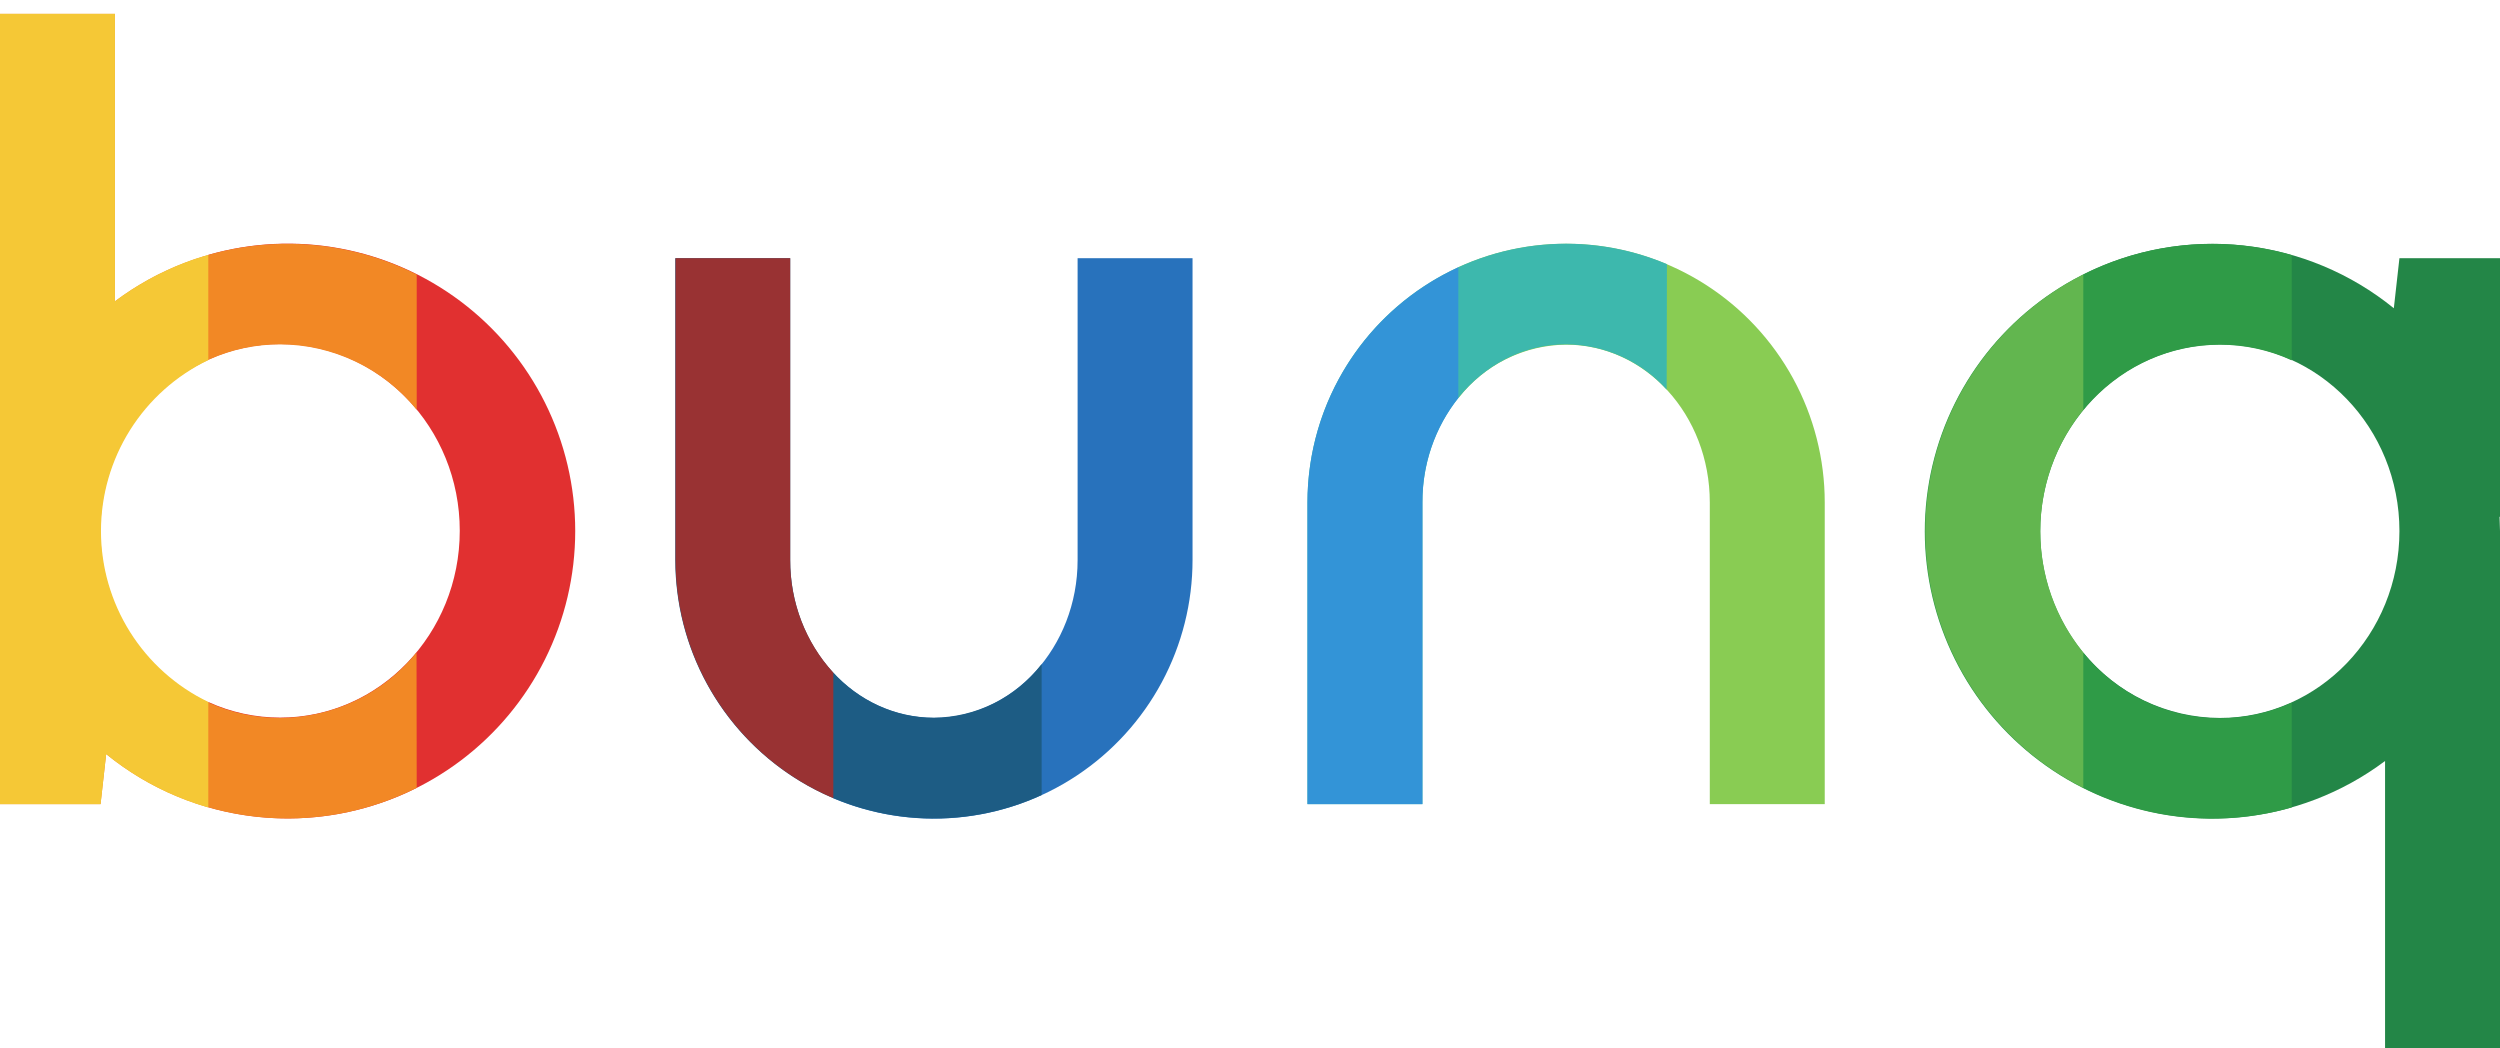 <svg width="124" height="52" viewBox="0 0 124 52" fill="none" xmlns="http://www.w3.org/2000/svg">
<path fill-rule="evenodd" clip-rule="evenodd" d="M72.334 13.258C74.289 12.363 76.437 11.973 78.582 12.124C80.726 12.275 82.798 12.963 84.608 14.124C86.417 15.285 87.906 16.883 88.936 18.769C89.967 20.656 90.507 22.771 90.507 24.921V39.885H84.806V24.921C84.806 20.573 81.61 17.094 77.679 17.094C76.645 17.104 75.627 17.349 74.702 17.809C73.776 18.269 72.967 18.933 72.334 19.751V13.258Z" fill="#89CC53"/>
<path fill-rule="evenodd" clip-rule="evenodd" d="M118.299 52V37.745C116.175 39.338 113.649 40.306 111.005 40.542C108.36 40.777 105.703 40.269 103.331 39.076V32.366C104.149 33.375 105.181 34.189 106.351 34.75C107.522 35.311 108.803 35.605 110.102 35.61C115.02 35.61 119.012 31.457 119.012 26.343C119.012 21.229 115.02 17.081 110.102 17.081C108.803 17.086 107.522 17.38 106.351 17.941C105.181 18.502 104.149 19.316 103.331 20.325V13.615C105.787 12.379 108.547 11.88 111.28 12.177C114.013 12.474 116.601 13.555 118.734 15.289L119.012 12.806H124V25.634H123.978C123.978 25.869 124 26.108 124 26.343V52H118.299Z" fill="#238647"/>
<path fill-rule="evenodd" clip-rule="evenodd" d="M113.668 40.05C111.545 40.661 109.31 40.771 107.137 40.37C104.965 39.969 102.916 39.069 101.151 37.741C99.386 36.413 97.954 34.693 96.968 32.716C95.982 30.739 95.469 28.561 95.469 26.352C95.469 24.143 95.982 21.965 96.968 19.988C97.954 18.012 99.386 16.291 101.151 14.963C102.916 13.635 104.965 12.735 107.137 12.334C109.31 11.933 111.545 12.043 113.668 12.654V17.872C112.549 17.36 111.332 17.096 110.102 17.098C105.184 17.098 101.196 21.251 101.196 26.361C101.196 31.47 105.184 35.628 110.102 35.628C111.332 35.628 112.548 35.364 113.668 34.853V40.05Z" fill="#2F9B47"/>
<path fill-rule="evenodd" clip-rule="evenodd" d="M103.331 39.076C100.975 37.887 98.995 36.068 97.611 33.82C96.228 31.572 95.495 28.985 95.495 26.345C95.495 23.706 96.228 21.119 97.611 18.871C98.995 16.623 100.975 14.804 103.331 13.615V20.325C101.952 22.028 101.199 24.154 101.199 26.345C101.199 28.537 101.952 30.663 103.331 32.366V39.076Z" fill="#62B64F"/>
<path fill-rule="evenodd" clip-rule="evenodd" d="M82.667 19.325C82.037 18.625 81.268 18.064 80.409 17.678C79.55 17.291 78.62 17.088 77.679 17.081C73.743 17.081 70.552 20.594 70.552 24.908V39.885H64.85V24.921C64.85 22.803 65.373 20.717 66.375 18.85C67.376 16.983 68.825 15.394 70.591 14.223C72.356 13.052 74.385 12.337 76.494 12.142C78.604 11.946 80.729 12.276 82.68 13.102L82.667 19.325Z" fill="#3DB8AD"/>
<path fill-rule="evenodd" clip-rule="evenodd" d="M72.334 19.738C71.168 21.212 70.539 23.041 70.552 24.921V39.885H64.85V24.921C64.851 22.465 65.556 20.06 66.883 17.993C68.21 15.925 70.102 14.282 72.334 13.258V19.738Z" fill="#3394D7"/>
<path fill-rule="evenodd" clip-rule="evenodd" d="M41.333 33.366C41.964 34.066 42.732 34.627 43.591 35.013C44.45 35.4 45.38 35.603 46.321 35.61C50.235 35.61 53.449 32.096 53.449 27.783V12.806H59.15V27.77C59.151 29.888 58.627 31.974 57.625 33.841C56.623 35.708 55.175 37.297 53.409 38.468C51.644 39.639 49.615 40.353 47.506 40.549C45.396 40.745 43.271 40.415 41.32 39.589L41.333 33.366Z" fill="#2872BC"/>
<path fill-rule="evenodd" clip-rule="evenodd" d="M51.666 39.433C49.711 40.328 47.563 40.718 45.418 40.567C43.274 40.416 41.202 39.728 39.392 38.567C37.583 37.406 36.095 35.808 35.064 33.922C34.033 32.035 33.493 29.92 33.493 27.77V12.806H39.194V27.77C39.194 32.118 42.39 35.597 46.321 35.597C47.355 35.587 48.373 35.343 49.298 34.882C50.224 34.422 51.033 33.758 51.666 32.94V39.433Z" fill="#1D5C84"/>
<path fill-rule="evenodd" clip-rule="evenodd" d="M41.333 39.589C39.013 38.605 37.033 36.959 35.641 34.857C34.249 32.756 33.506 30.291 33.506 27.77V12.806H39.194V27.77C39.178 29.838 39.942 31.836 41.333 33.366V39.589Z" fill="#993233"/>
<path fill-rule="evenodd" clip-rule="evenodd" d="M10.332 12.641C12.455 12.03 14.691 11.92 16.863 12.321C19.035 12.722 21.084 13.622 22.849 14.95C24.614 16.278 26.046 17.999 27.032 19.975C28.018 21.952 28.531 24.13 28.531 26.339C28.531 28.548 28.018 30.727 27.032 32.703C26.046 34.68 24.614 36.4 22.849 37.728C21.084 39.056 19.035 39.956 16.863 40.357C14.691 40.758 12.455 40.648 10.332 40.037V34.819C11.452 35.329 12.668 35.593 13.898 35.593C18.812 35.593 22.804 31.44 22.804 26.326C22.804 21.212 18.812 17.064 13.898 17.064C12.668 17.061 11.451 17.325 10.332 17.838V12.641Z" fill="#E13030"/>
<path fill-rule="evenodd" clip-rule="evenodd" d="M20.669 39.076C18.213 40.312 15.453 40.811 12.72 40.514C9.987 40.217 7.399 39.136 5.266 37.402L4.988 39.885H4.76837e-05V0.687H5.701V14.946C7.825 13.353 10.351 12.384 12.995 12.149C15.64 11.914 18.297 12.422 20.669 13.615V20.325C19.85 19.316 18.817 18.501 17.644 17.94C16.472 17.379 15.189 17.085 13.889 17.081C8.971 17.081 4.979 21.234 4.979 26.343C4.979 31.453 8.971 35.61 13.889 35.61C15.188 35.604 16.469 35.31 17.64 34.749C18.81 34.188 19.842 33.374 20.66 32.366L20.669 39.076Z" fill="#F28825"/>
<path fill-rule="evenodd" clip-rule="evenodd" d="M10.332 40.05C8.482 39.52 6.758 38.619 5.266 37.402L4.988 39.885H2.67029e-05V0.687H5.701V14.946C7.091 13.9 8.66 13.119 10.332 12.641V17.859C8.737 18.629 7.391 19.833 6.449 21.333C5.507 22.833 5.008 24.568 5.008 26.339C5.008 28.11 5.507 29.845 6.449 31.345C7.391 32.845 8.737 34.049 10.332 34.819V40.05Z" fill="#F5C836"/>
</svg>
